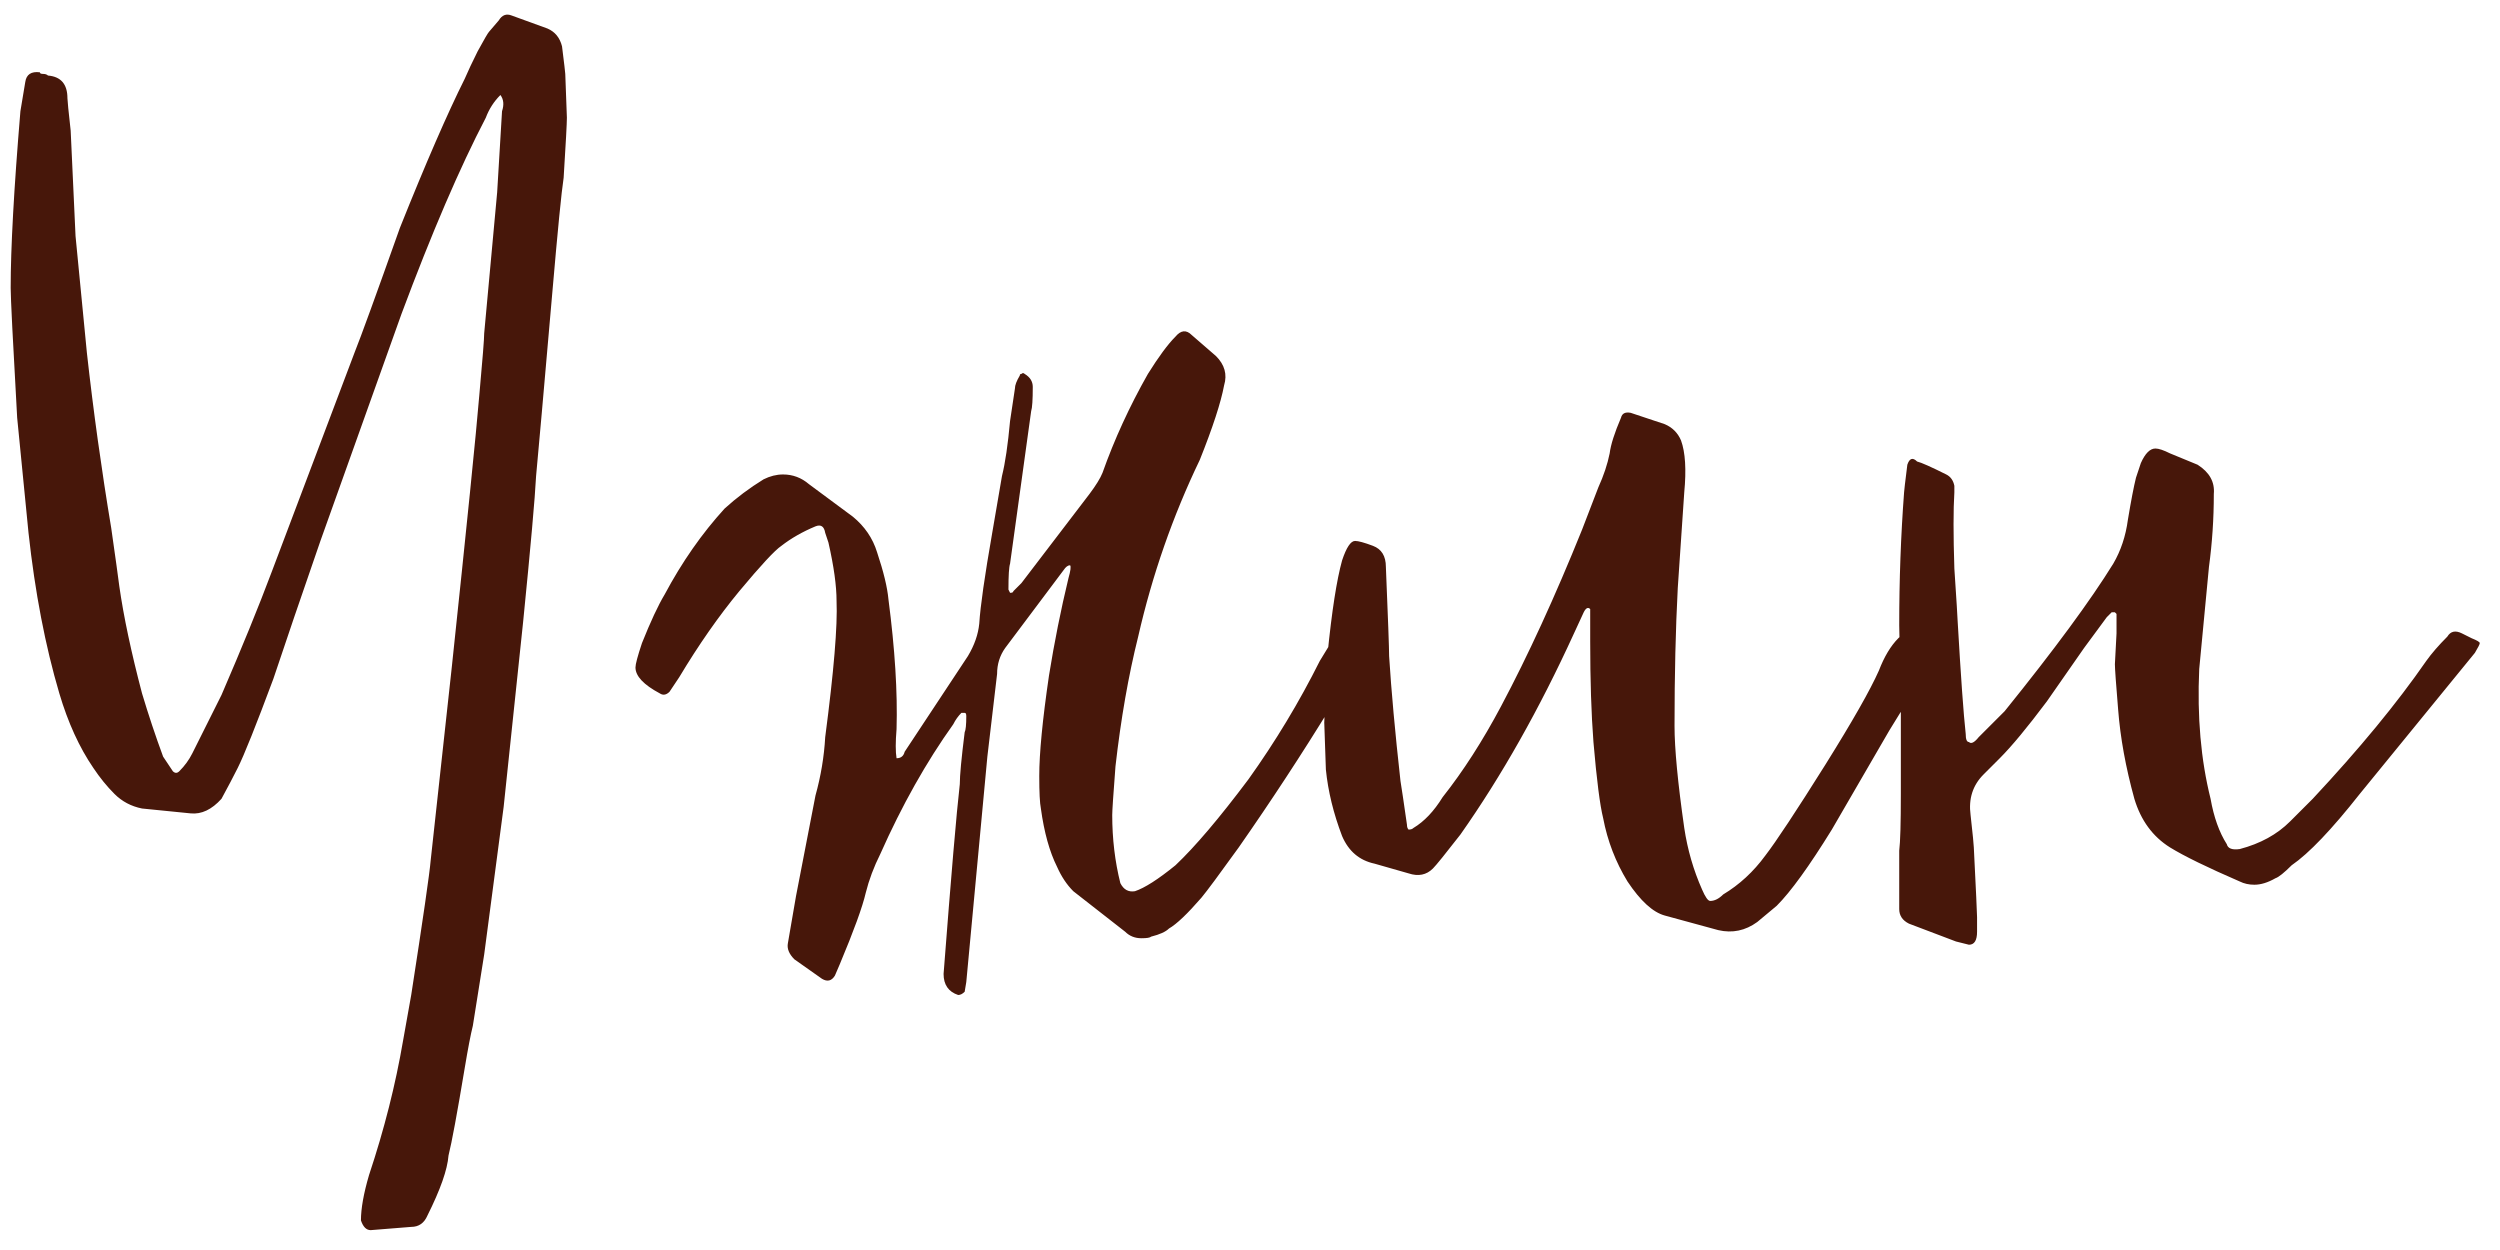 <?xml version="1.0" encoding="UTF-8"?> <svg xmlns="http://www.w3.org/2000/svg" width="74" height="37" viewBox="0 0 74 37" fill="none"><path d="M10.684 36.124C10.684 35.772 10.764 35.324 10.924 34.78C11.372 33.436 11.708 32.108 11.932 30.796L12.172 29.452C12.524 27.18 12.716 25.852 12.748 25.468L13.372 19.756C13.82 15.532 14.092 12.844 14.188 11.692C14.284 10.636 14.332 10.028 14.332 9.868L14.716 5.692L14.86 3.292C14.924 3.1 14.908 2.94 14.812 2.812C14.62 3.004 14.476 3.228 14.38 3.484C13.612 4.956 12.78 6.892 11.884 9.292L9.484 16.012C8.908 17.676 8.444 19.036 8.092 20.092C7.58 21.468 7.228 22.348 7.036 22.732C6.908 22.988 6.748 23.292 6.556 23.644C6.268 23.964 5.964 24.108 5.644 24.076L4.204 23.932C3.884 23.868 3.612 23.724 3.388 23.5C3.164 23.276 2.956 23.02 2.764 22.732C2.348 22.124 2.012 21.388 1.756 20.524C1.34 19.116 1.036 17.532 0.844 15.772L0.508 12.364C0.38 10.092 0.316 8.812 0.316 8.524C0.316 7.34 0.412 5.596 0.604 3.292L0.748 2.428C0.78 2.204 0.924 2.108 1.18 2.14C1.18 2.172 1.212 2.188 1.276 2.188C1.34 2.188 1.388 2.204 1.42 2.236C1.804 2.268 1.996 2.492 1.996 2.908C1.996 2.972 2.028 3.292 2.092 3.868L2.236 6.988L2.572 10.444C2.764 12.172 3.004 13.9 3.292 15.628C3.42 16.524 3.5 17.1 3.532 17.356C3.66 18.252 3.884 19.308 4.204 20.524C4.396 21.164 4.604 21.788 4.828 22.396L5.116 22.828C5.18 22.892 5.244 22.892 5.308 22.828C5.468 22.668 5.596 22.492 5.692 22.3L6.556 20.572C7.164 19.164 7.66 17.948 8.044 16.924L8.86 14.764L10.492 10.444C10.684 9.964 11.132 8.732 11.836 6.748C12.604 4.828 13.244 3.356 13.756 2.332C13.852 2.108 13.98 1.836 14.14 1.516C14.332 1.164 14.444 0.972 14.476 0.94L14.764 0.604C14.86 0.444 14.988 0.396 15.148 0.46L16.204 0.844C16.428 0.94 16.572 1.116 16.636 1.372C16.7 1.884 16.732 2.156 16.732 2.188L16.78 3.484C16.78 3.644 16.748 4.236 16.684 5.26C16.62 5.676 16.508 6.812 16.348 8.668C16.092 11.612 15.932 13.42 15.868 14.092C15.836 14.732 15.708 16.172 15.484 18.412L14.908 23.884L14.332 28.252L13.996 30.364C13.932 30.62 13.852 31.036 13.756 31.612C13.532 32.956 13.372 33.82 13.276 34.204C13.244 34.62 13.036 35.212 12.652 35.98C12.556 36.204 12.396 36.316 12.172 36.316C12.14 36.316 11.74 36.348 10.972 36.412C10.844 36.412 10.748 36.316 10.684 36.124ZM27.93 28.828C28.154 25.916 28.314 24.044 28.41 23.212C28.41 22.956 28.458 22.444 28.554 21.676C28.586 21.612 28.602 21.452 28.602 21.196C28.602 21.132 28.586 21.1 28.554 21.1H28.458C28.362 21.196 28.282 21.308 28.218 21.436C27.418 22.556 26.698 23.836 26.058 25.276C25.866 25.66 25.722 26.044 25.626 26.428C25.53 26.844 25.274 27.548 24.858 28.54L24.714 28.876C24.618 29.036 24.49 29.068 24.33 28.972L23.514 28.396C23.354 28.236 23.29 28.076 23.322 27.916L23.562 26.524L24.138 23.548C24.298 22.972 24.394 22.396 24.426 21.82C24.682 19.868 24.794 18.524 24.762 17.788C24.762 17.34 24.682 16.764 24.522 16.06L24.426 15.772C24.394 15.58 24.298 15.516 24.138 15.58C23.754 15.74 23.418 15.932 23.13 16.156C22.938 16.284 22.522 16.732 21.882 17.5C21.274 18.236 20.682 19.084 20.106 20.044L19.818 20.476C19.722 20.572 19.626 20.588 19.53 20.524C19.05 20.268 18.81 20.012 18.81 19.756C18.81 19.66 18.874 19.42 19.002 19.036C19.258 18.396 19.482 17.916 19.674 17.596C20.186 16.636 20.778 15.788 21.45 15.052C21.802 14.732 22.186 14.444 22.602 14.188C22.794 14.092 22.986 14.044 23.178 14.044C23.466 14.044 23.722 14.14 23.946 14.332L25.242 15.292C25.594 15.58 25.834 15.932 25.962 16.348C26.154 16.924 26.266 17.388 26.298 17.74C26.49 19.212 26.57 20.492 26.538 21.58C26.506 21.964 26.506 22.252 26.538 22.444C26.666 22.444 26.746 22.38 26.778 22.252L28.65 19.42C28.842 19.1 28.954 18.78 28.986 18.46C29.018 17.948 29.146 17.052 29.37 15.772L29.658 14.092C29.754 13.708 29.834 13.164 29.898 12.46L30.042 11.5C30.042 11.404 30.09 11.276 30.186 11.116C30.186 11.084 30.202 11.068 30.234 11.068C30.266 11.036 30.298 11.036 30.33 11.068C30.49 11.164 30.57 11.292 30.57 11.452C30.57 11.836 30.554 12.076 30.522 12.172L29.898 16.684C29.866 16.78 29.85 17.036 29.85 17.452L29.898 17.548C29.962 17.548 29.994 17.532 29.994 17.5L30.234 17.26L32.25 14.62C32.442 14.364 32.57 14.156 32.634 13.996C32.986 13.004 33.434 12.028 33.978 11.068C34.298 10.556 34.57 10.188 34.794 9.964C34.954 9.772 35.114 9.756 35.274 9.916L35.994 10.54C36.25 10.796 36.33 11.084 36.234 11.404C36.138 11.916 35.898 12.652 35.514 13.612C34.714 15.276 34.106 17.02 33.69 18.844C33.402 19.996 33.178 21.276 33.018 22.684C32.954 23.516 32.922 23.996 32.922 24.124C32.922 24.828 33.002 25.5 33.162 26.14C33.258 26.332 33.402 26.412 33.594 26.38C33.882 26.284 34.282 26.028 34.794 25.612C35.37 25.068 36.09 24.22 36.954 23.068C37.754 21.948 38.458 20.78 39.066 19.564C39.45 18.924 39.706 18.54 39.834 18.412C39.962 18.284 40.09 18.268 40.218 18.364L40.506 18.652C40.666 18.78 40.682 18.924 40.554 19.084L39.402 20.908C38.538 22.316 37.626 23.708 36.666 25.084C36.09 25.884 35.722 26.38 35.562 26.572C35.146 27.052 34.826 27.356 34.602 27.484C34.506 27.58 34.33 27.66 34.074 27.724C34.042 27.756 33.946 27.772 33.786 27.772C33.594 27.772 33.434 27.708 33.306 27.58L31.77 26.38C31.578 26.188 31.418 25.948 31.29 25.66C31.066 25.212 30.906 24.636 30.81 23.932C30.778 23.772 30.762 23.452 30.762 22.972C30.762 22.3 30.858 21.308 31.05 19.996C31.21 19.004 31.402 18.044 31.626 17.116C31.69 16.892 31.706 16.764 31.674 16.732C31.61 16.732 31.546 16.78 31.482 16.876L29.754 19.18C29.594 19.404 29.514 19.66 29.514 19.948L29.226 22.396L28.602 29.068L28.554 29.356C28.49 29.42 28.426 29.452 28.362 29.452C28.074 29.356 27.93 29.148 27.93 28.828ZM50.862 27.532L49.278 27.1C48.926 27.004 48.558 26.668 48.174 26.092C47.822 25.516 47.582 24.892 47.454 24.22C47.358 23.836 47.262 23.084 47.166 21.964C47.102 21.132 47.07 20.14 47.07 18.988C47.07 18.892 47.07 18.78 47.07 18.652C47.07 18.524 47.07 18.396 47.07 18.268C47.07 18.14 47.07 18.06 47.07 18.028C47.006 17.964 46.942 17.996 46.878 18.124L46.59 18.748C45.566 20.988 44.446 22.972 43.23 24.7C42.782 25.276 42.51 25.612 42.414 25.708C42.222 25.9 41.982 25.948 41.694 25.852L40.686 25.564C40.238 25.468 39.918 25.196 39.726 24.748C39.47 24.076 39.31 23.42 39.246 22.78L39.198 21.388C39.198 21.26 39.23 20.588 39.294 19.372C39.422 18.092 39.566 17.164 39.726 16.588C39.854 16.204 39.982 16.012 40.11 16.012C40.206 16.012 40.382 16.06 40.638 16.156C40.894 16.252 41.022 16.46 41.022 16.78C41.086 18.316 41.118 19.196 41.118 19.42C41.182 20.444 41.294 21.676 41.454 23.116C41.486 23.308 41.55 23.74 41.646 24.412C41.646 24.476 41.662 24.524 41.694 24.556C41.758 24.556 41.806 24.54 41.838 24.508C42.158 24.316 42.446 24.012 42.702 23.596C43.31 22.828 43.886 21.932 44.43 20.908C45.23 19.404 46.03 17.66 46.83 15.676L47.31 14.428C47.47 14.076 47.582 13.74 47.646 13.42C47.678 13.164 47.79 12.812 47.982 12.364C48.014 12.236 48.11 12.188 48.27 12.22L49.278 12.556C49.502 12.652 49.662 12.812 49.758 13.036C49.886 13.388 49.918 13.9 49.854 14.572L49.662 17.404C49.598 18.62 49.566 19.98 49.566 21.484C49.566 22.156 49.662 23.164 49.854 24.508C49.95 25.148 50.126 25.756 50.382 26.332C50.478 26.556 50.558 26.668 50.622 26.668C50.75 26.668 50.878 26.604 51.006 26.476C51.486 26.188 51.902 25.804 52.254 25.324C52.574 24.908 53.166 24.012 54.03 22.636C54.83 21.356 55.358 20.428 55.614 19.852C55.774 19.436 55.966 19.116 56.19 18.892C56.35 18.732 56.494 18.668 56.622 18.7C57.134 18.828 57.438 18.94 57.534 19.036C57.278 19.548 57.054 19.932 56.862 20.188C56.446 20.764 56.03 21.42 55.614 22.156L54.222 24.556C53.55 25.644 53.006 26.396 52.59 26.812L52.014 27.292C51.662 27.548 51.278 27.628 50.862 27.532ZM57.897 27.868L56.505 27.34C56.313 27.244 56.217 27.1 56.217 26.908V25.18C56.249 24.924 56.265 24.364 56.265 23.5V21.004L56.217 18.508C56.217 17.164 56.265 15.852 56.361 14.572C56.361 14.54 56.393 14.268 56.457 13.756C56.521 13.564 56.617 13.532 56.745 13.66C56.873 13.692 57.161 13.82 57.609 14.044C57.737 14.108 57.817 14.22 57.849 14.38V14.572C57.817 15.084 57.817 15.836 57.849 16.828C57.913 17.788 57.945 18.3 57.945 18.364C58.041 20.028 58.121 21.148 58.185 21.724C58.185 21.884 58.217 21.964 58.281 21.964C58.345 22.028 58.441 21.98 58.569 21.82L59.337 21.052C60.809 19.228 61.881 17.772 62.553 16.684C62.777 16.3 62.921 15.868 62.985 15.388C63.081 14.812 63.161 14.396 63.225 14.14L63.369 13.708C63.497 13.42 63.641 13.276 63.801 13.276C63.897 13.276 64.041 13.324 64.233 13.42L65.049 13.756C65.401 13.98 65.561 14.268 65.529 14.62C65.529 15.356 65.481 16.076 65.385 16.78C65.289 17.772 65.225 18.444 65.193 18.796L65.097 19.804C65.033 21.212 65.145 22.492 65.433 23.644C65.529 24.188 65.689 24.636 65.913 24.988C65.945 25.116 66.073 25.164 66.297 25.132C66.905 24.972 67.401 24.7 67.785 24.316L68.457 23.644C69.833 22.172 70.953 20.812 71.817 19.564C71.977 19.34 72.185 19.1 72.441 18.844C72.537 18.684 72.681 18.652 72.873 18.748L73.161 18.892C73.321 18.956 73.401 19.004 73.401 19.036C73.401 19.068 73.353 19.164 73.257 19.324L69.849 23.5C69.017 24.556 68.345 25.26 67.833 25.612C67.609 25.836 67.449 25.964 67.353 25.996C67.129 26.124 66.921 26.188 66.729 26.188C66.569 26.188 66.425 26.156 66.297 26.092C65.337 25.676 64.649 25.34 64.233 25.084C63.721 24.764 63.369 24.284 63.177 23.644C62.921 22.716 62.761 21.836 62.697 21.004C62.633 20.236 62.601 19.788 62.601 19.66L62.649 18.748V18.172L62.601 18.124H62.505L62.361 18.268L61.689 19.18L60.585 20.764C60.009 21.532 59.545 22.092 59.193 22.444L58.713 22.924C58.393 23.244 58.265 23.644 58.329 24.124C58.393 24.7 58.425 25.02 58.425 25.084C58.489 26.364 58.521 27.052 58.521 27.148V27.388V27.58C58.521 27.836 58.441 27.964 58.281 27.964L57.897 27.868Z" fill="#47170A"></path></svg> 